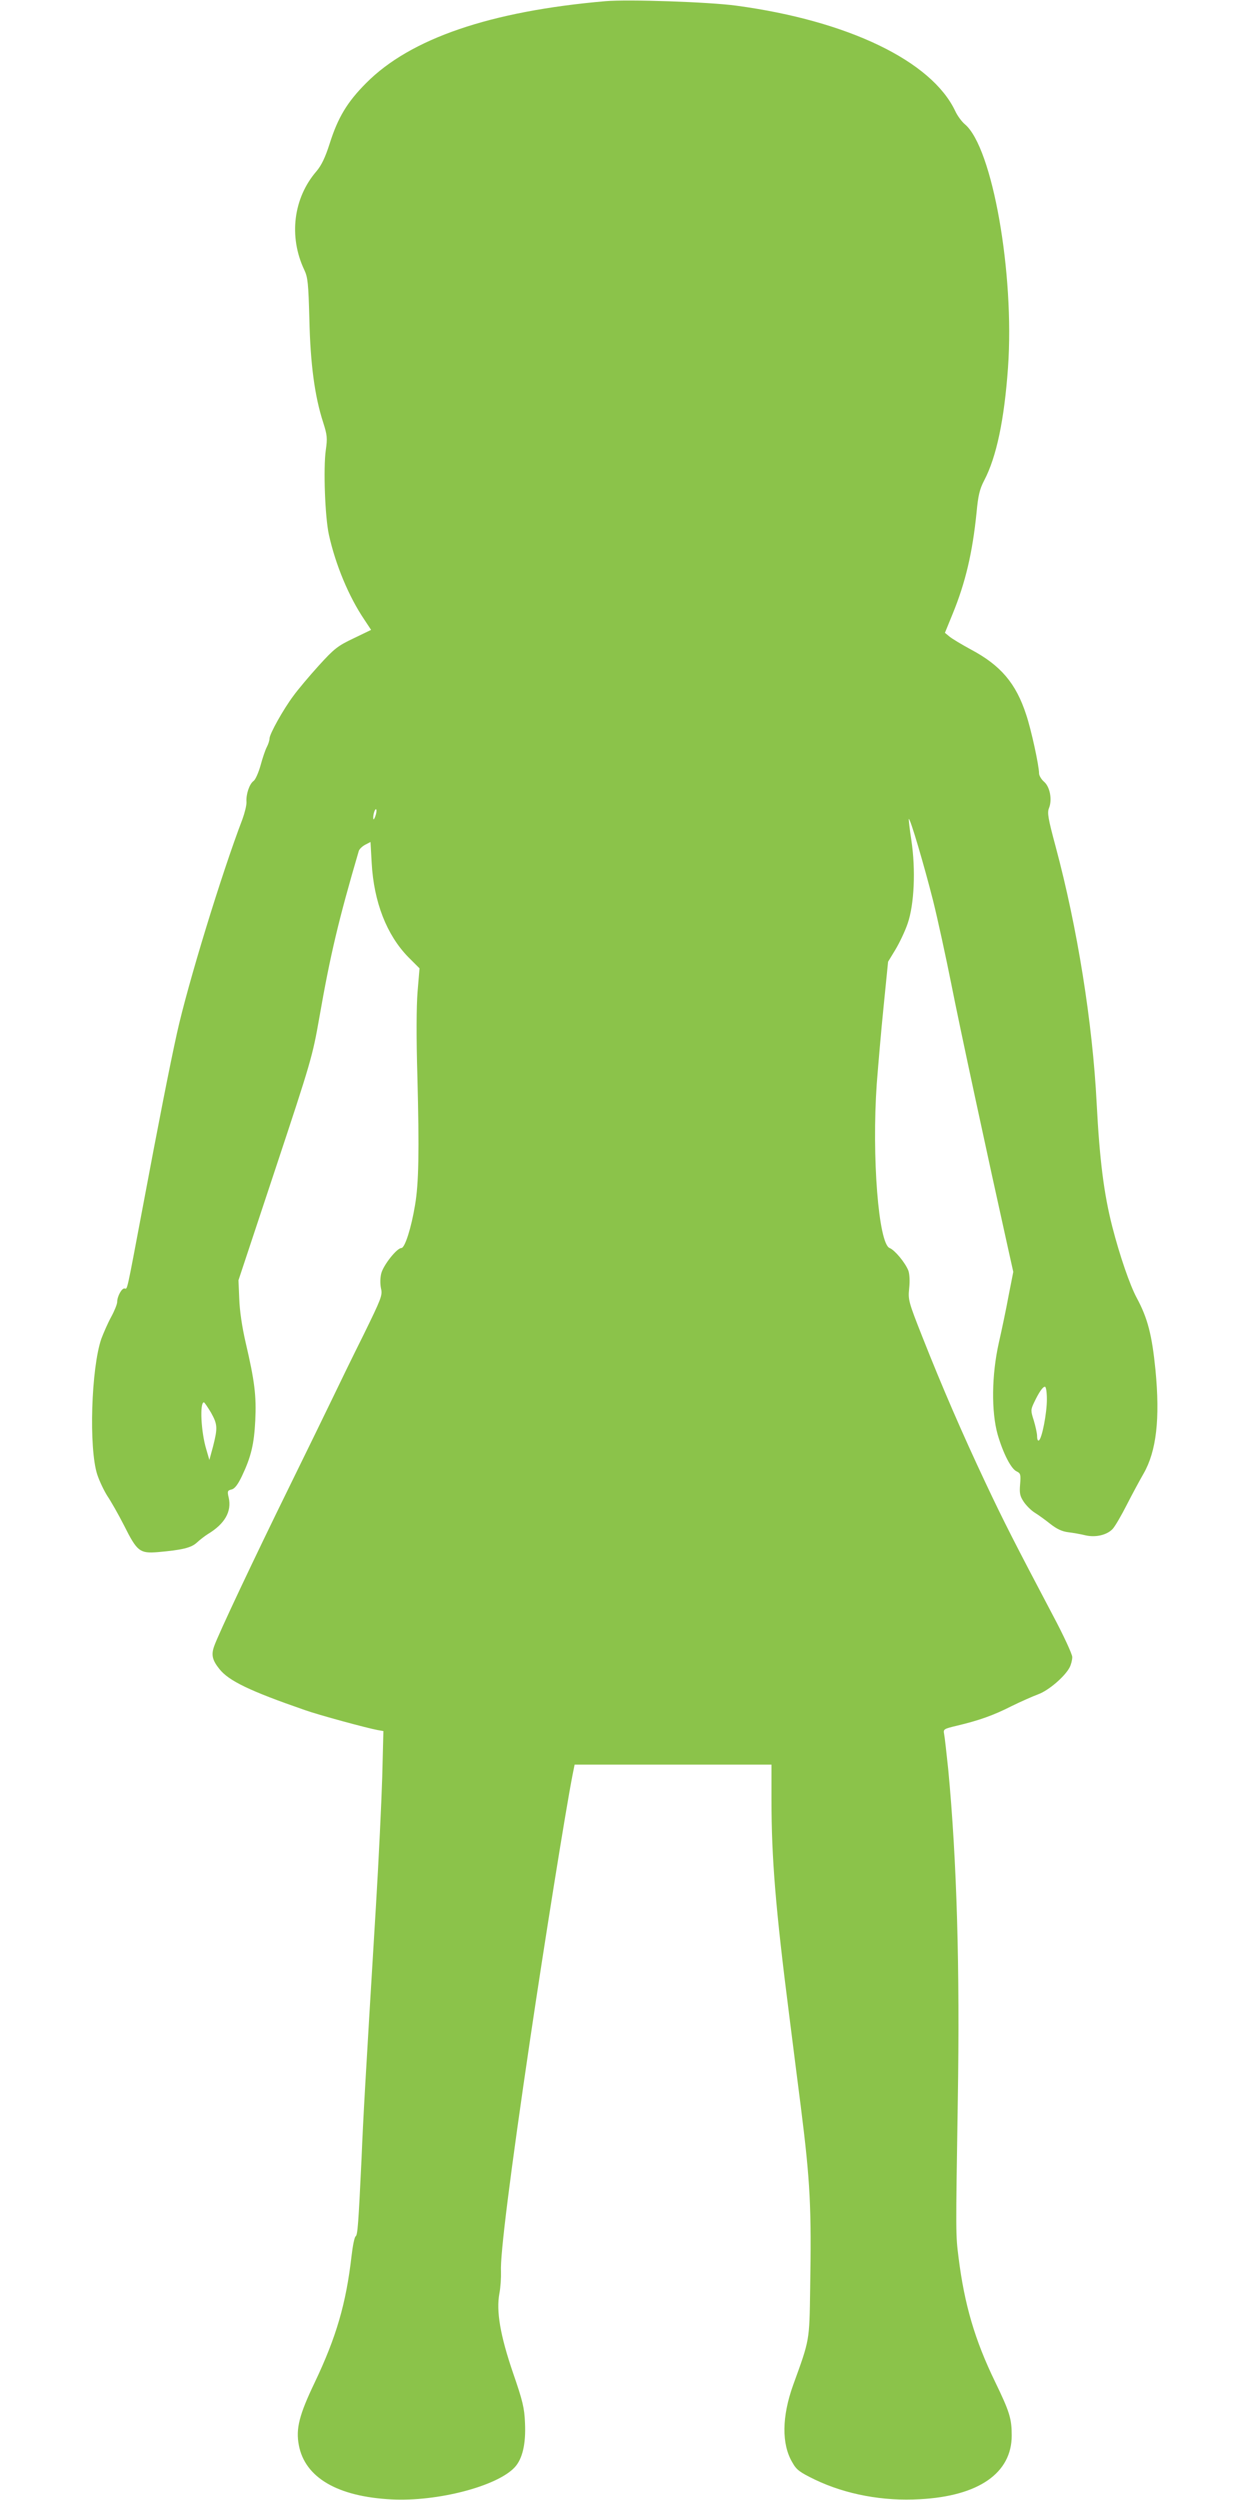 <?xml version="1.0" standalone="no"?>
<!DOCTYPE svg PUBLIC "-//W3C//DTD SVG 20010904//EN"
 "http://www.w3.org/TR/2001/REC-SVG-20010904/DTD/svg10.dtd">
<svg version="1.0" xmlns="http://www.w3.org/2000/svg"
 width="640pt" height="1280pt" viewBox="0 0 640 1280"
 preserveAspectRatio="xMidYMid meet">
<g transform="translate(0,1280) scale(0.1,-0.1)"
fill="#8bc34a" stroke="none">
<path d="M3100 12794 c-589 -51 -999 -191 -1225 -419 -97 -97 -145 -177 -187
-310 -23 -72 -42 -111 -67 -141 -119 -137 -144 -335 -63 -506 18 -38 21 -68
26 -253 5 -227 27 -394 71 -529 20 -63 22 -79 13 -141 -13 -93 -4 -342 16
-433 34 -154 102 -317 181 -434 l35 -53 -89 -43 c-82 -39 -99 -52 -179 -140
-48 -53 -107 -123 -130 -155 -51 -68 -122 -195 -122 -218 0 -9 -6 -29 -14 -44
-8 -15 -22 -57 -32 -94 -10 -36 -26 -72 -35 -79 -22 -15 -40 -69 -37 -108 1
-16 -9 -56 -21 -89 -106 -277 -280 -845 -335 -1095 -37 -167 -95 -463 -175
-890 -84 -445 -78 -420 -93 -417 -14 3 -38 -40 -38 -69 0 -11 -14 -46 -31 -77
-17 -31 -39 -82 -50 -111 -52 -150 -65 -561 -21 -696 12 -36 36 -85 52 -110
17 -25 56 -93 86 -152 66 -132 80 -142 171 -135 125 11 172 22 201 49 15 14
41 34 57 44 86 52 122 115 106 186 -8 33 -6 37 15 42 16 4 32 25 53 69 47 99
62 164 68 284 6 126 -3 201 -49 398 -19 82 -31 165 -33 225 l-4 95 189 570
c183 552 190 576 225 775 56 321 99 502 202 853 3 10 18 24 33 32 l27 14 6
-107 c11 -201 77 -369 187 -482 l58 -58 -10 -119 c-6 -75 -7 -233 -1 -433 10
-386 7 -549 -12 -660 -19 -116 -52 -220 -70 -220 -23 0 -92 -87 -103 -130 -6
-24 -6 -55 -1 -78 8 -34 1 -51 -90 -237 -55 -110 -126 -256 -159 -325 -33 -69
-133 -273 -222 -455 -174 -354 -365 -758 -384 -815 -15 -43 -9 -70 27 -115 48
-61 156 -113 439 -211 67 -24 317 -92 372 -102 l29 -5 -6 -236 c-4 -130 -18
-425 -32 -656 -56 -924 -65 -1079 -74 -1300 -16 -335 -20 -388 -30 -395 -6 -3
-15 -48 -21 -100 -28 -244 -78 -416 -189 -649 -79 -165 -97 -236 -81 -320 31
-166 198 -264 475 -278 235 -12 539 67 630 164 40 43 58 120 53 227 -3 78 -12
114 -61 256 -66 193 -87 317 -70 408 6 31 9 82 8 112 -5 82 47 498 151 1200
70 472 179 1155 215 1340 l11 55 504 0 504 0 0 -182 c0 -296 21 -556 91 -1103
22 -173 48 -382 59 -465 49 -389 55 -519 48 -935 -4 -268 -2 -257 -87 -491
-58 -162 -60 -303 -4 -397 21 -38 38 -50 116 -88 159 -76 349 -111 537 -100
301 16 470 134 470 326 0 87 -11 122 -85 275 -104 214 -157 396 -187 635 -15
120 -15 109 -4 810 11 673 -5 1226 -49 1690 -9 85 -18 167 -21 181 -5 26 -3
27 68 44 109 26 184 52 278 100 47 23 108 50 135 60 53 19 136 90 161 137 8
15 14 39 14 54 0 14 -44 110 -99 213 -194 368 -251 479 -346 681 -116 246
-221 488 -322 744 -72 182 -74 191 -68 250 4 37 2 72 -4 90 -16 41 -70 106
-96 116 -57 22 -92 468 -66 841 7 90 22 268 35 395 l23 230 37 61 c20 33 49
93 63 134 34 98 42 276 19 428 -9 57 -14 106 -13 108 7 6 80 -243 124 -417 24
-96 66 -290 94 -430 41 -209 184 -874 294 -1369 l23 -103 -24 -122 c-12 -66
-35 -175 -50 -241 -37 -165 -39 -352 -6 -470 28 -96 69 -177 98 -189 19 -9 21
-16 17 -65 -4 -47 -1 -61 19 -91 13 -19 38 -44 56 -55 18 -11 54 -37 79 -57
33 -26 60 -39 92 -43 25 -3 65 -10 89 -16 53 -12 110 2 139 33 12 13 44 68 72
123 28 55 67 127 86 160 66 115 85 281 61 531 -18 180 -40 265 -96 369 -35 65
-87 216 -125 364 -43 168 -65 342 -80 631 -21 414 -99 901 -210 1315 -39 145
-44 174 -34 198 17 42 5 108 -25 134 -14 12 -26 32 -26 43 0 39 -40 224 -66
301 -52 160 -130 252 -282 333 -48 26 -98 56 -111 67 l-23 19 40 98 c65 159
101 311 122 518 8 87 16 120 39 164 63 120 103 311 122 578 34 482 -80 1126
-220 1245 -16 13 -39 44 -50 68 -121 257 -550 463 -1121 540 -139 19 -554 33
-670 23z m-1179 -4175 c-6 -16 -10 -18 -10 -7 -1 22 12 55 16 42 2 -6 -1 -22
-6 -35z m3439 -2985 c0 -69 -25 -200 -41 -209 -5 -4 -9 6 -9 21 0 15 -8 51
-17 81 -16 50 -16 55 1 91 25 53 45 82 56 82 6 0 10 -29 10 -66z m-4280 -66
c34 -61 35 -78 11 -173 l-19 -70 -16 55 c-27 89 -34 240 -12 240 3 0 19 -24
36 -52z"/>
</g>
</svg>
